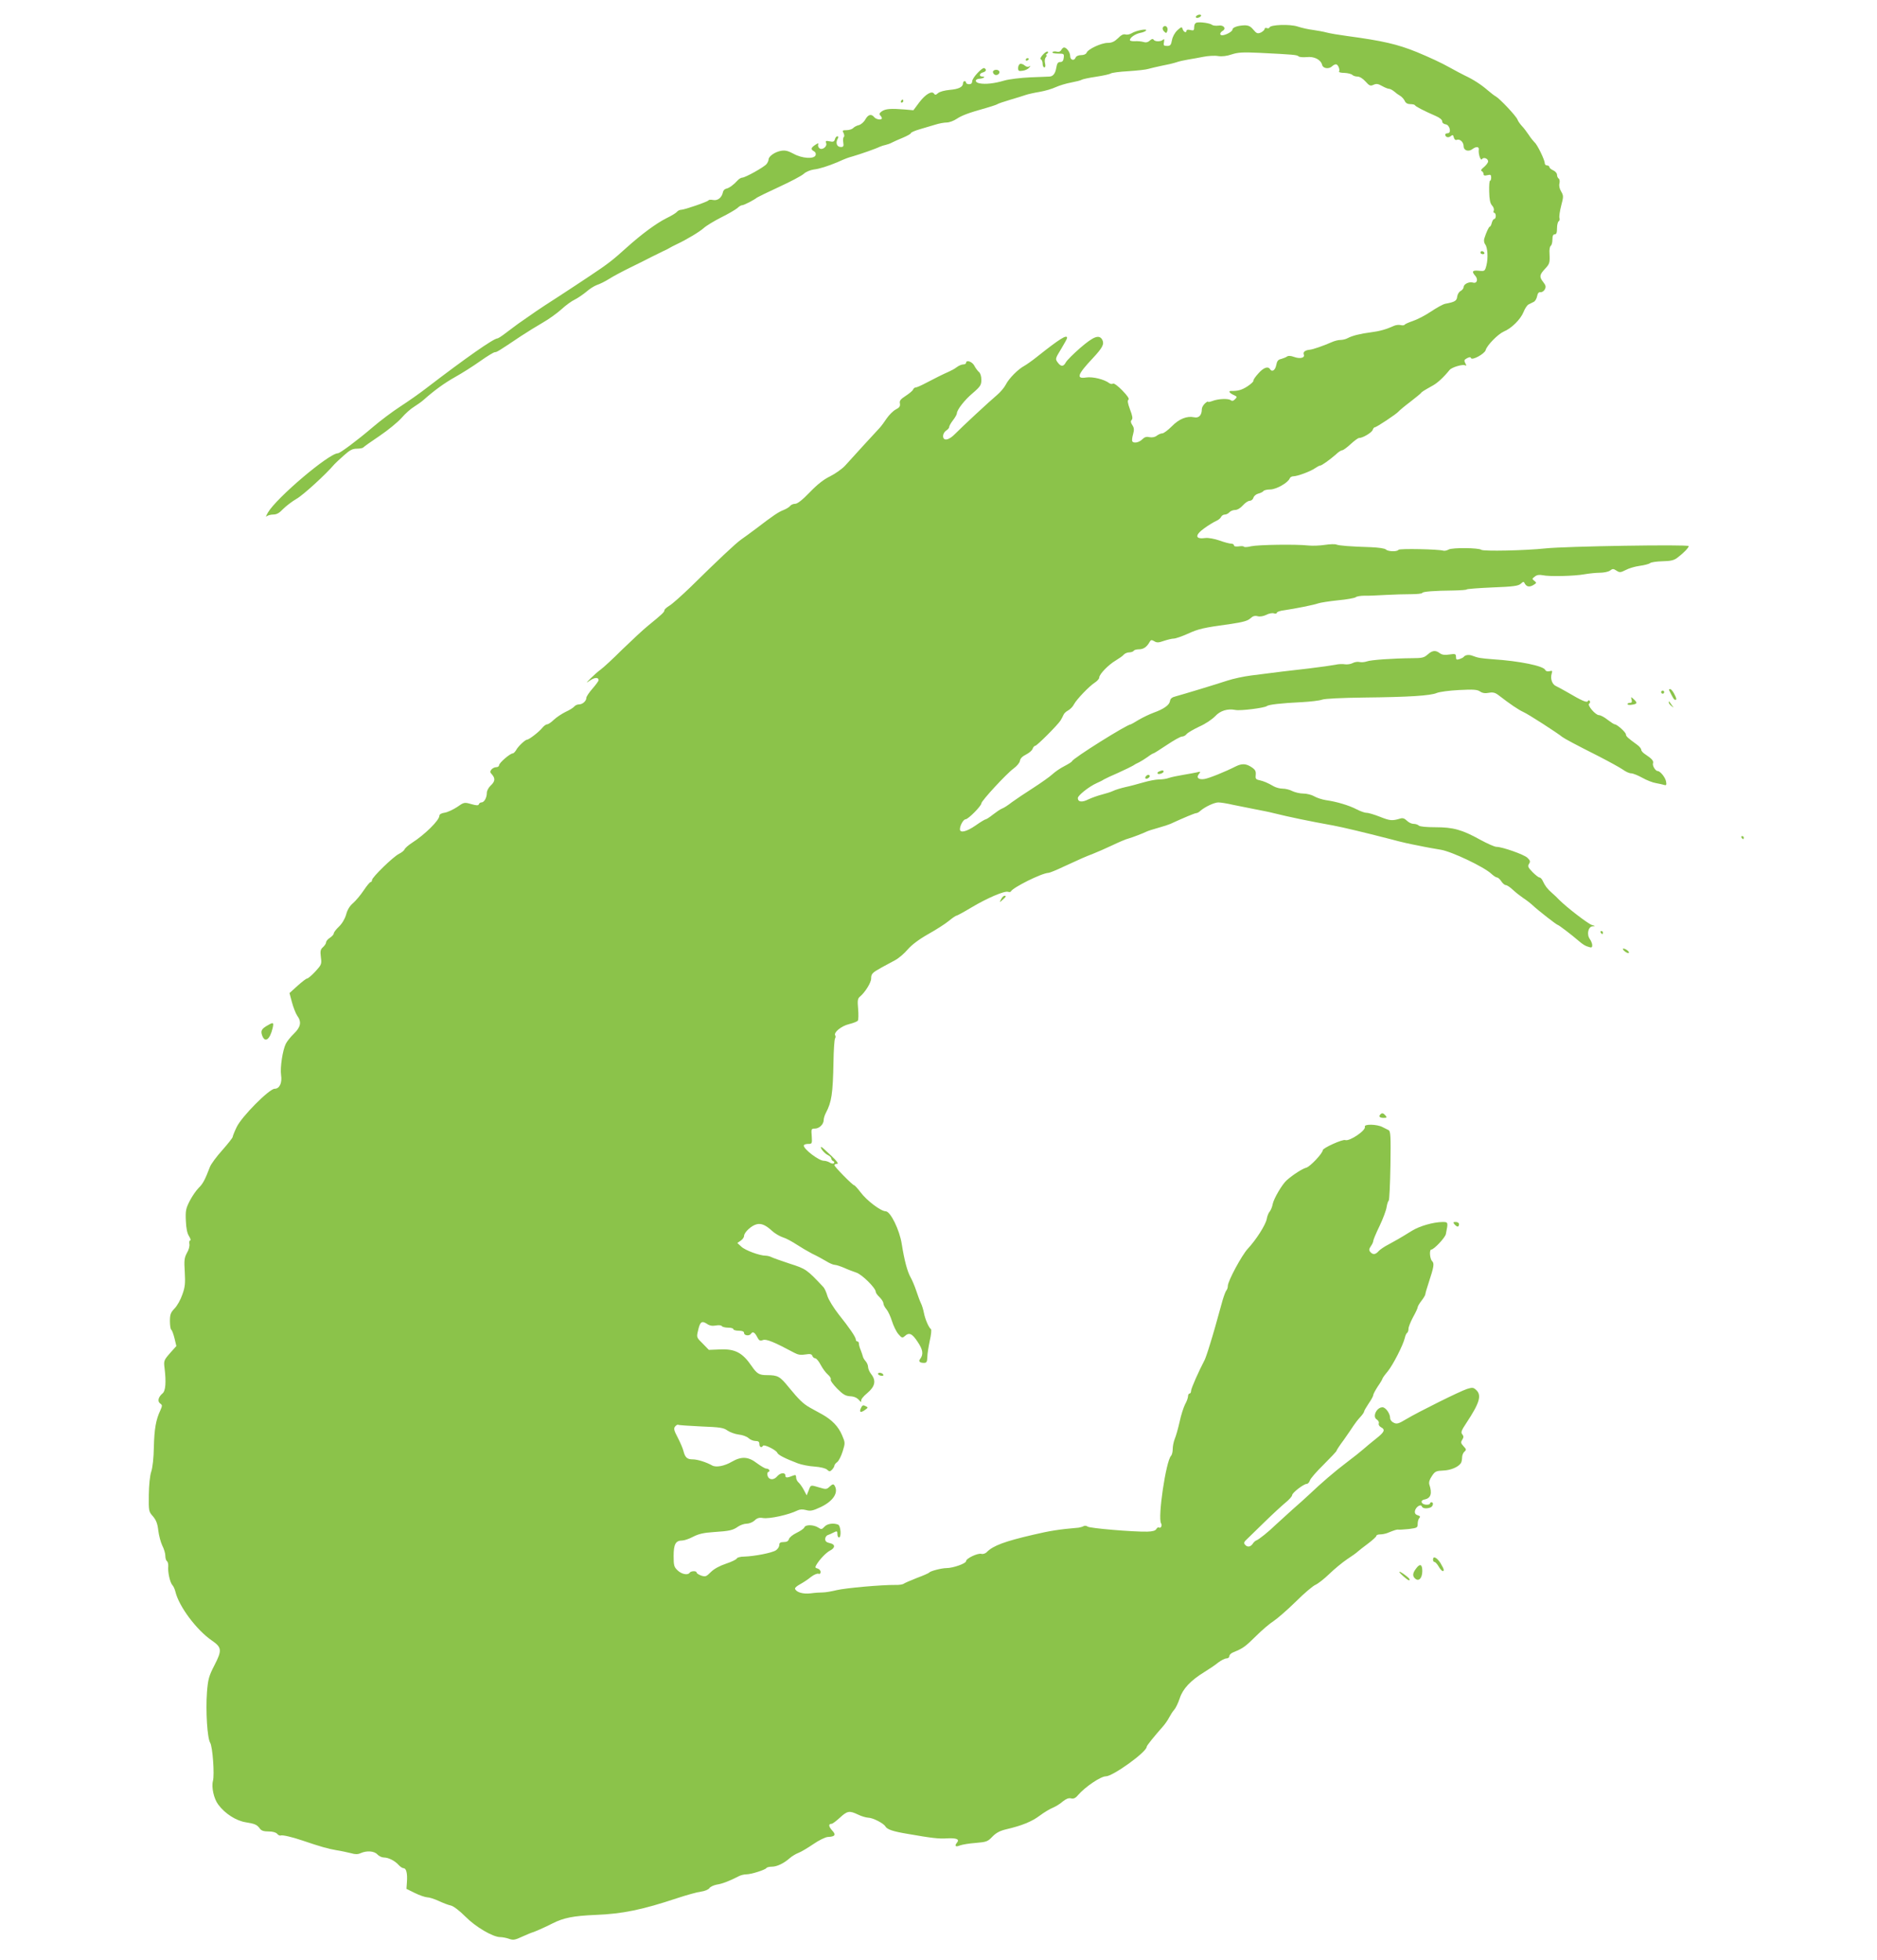 <?xml version="1.0" standalone="no"?>
<!DOCTYPE svg PUBLIC "-//W3C//DTD SVG 20010904//EN"
 "http://www.w3.org/TR/2001/REC-SVG-20010904/DTD/svg10.dtd">
<svg version="1.0" xmlns="http://www.w3.org/2000/svg"
 width="1226pt" height="1280pt" viewBox="0 0 1226 1280"
 preserveAspectRatio="xMidYMid meet">
<g transform="translate(0,1280) scale(0.1,-0.1)"
fill="#8bc34a" stroke="none">
<path d="M7820 12700 c-20 -12 -5 -24 16 -12 9 5 12 12 7 15 -5 3 -15 2 -23
-3z"/>
<path d="M7818 12653 c-12 -3 -18 -14 -18 -30 0 -22 -3 -24 -25 -19 -14 4 -25
2 -25 -4 0 -17 -18 -11 -25 9 -5 18 -8 17 -35 -7 -17 -16 -31 -42 -35 -64 -6
-32 -11 -38 -32 -38 -22 0 -25 4 -20 26 3 18 1 22 -6 15 -14 -14 -54 -14 -62
0 -5 7 -13 5 -25 -6 -13 -12 -26 -14 -42 -9 -13 4 -38 6 -55 5 -18 -1 -33 2
-33 7 0 16 34 40 67 47 18 3 36 11 39 16 9 14 -66 0 -94 -18 -13 -8 -31 -11
-41 -8 -13 4 -29 -4 -49 -25 -23 -22 -40 -30 -67 -30 -41 0 -130 -41 -138 -65
-4 -9 -18 -15 -36 -15 -16 0 -31 -6 -35 -15 -9 -25 -36 -18 -36 9 0 24 -23 56
-40 56 -5 0 -13 -7 -18 -16 -6 -11 -17 -15 -31 -11 -11 3 -24 1 -27 -4 -3 -5
13 -9 36 -9 39 0 41 -1 38 -27 -2 -20 -9 -28 -23 -28 -15 0 -21 -9 -26 -39 -6
-36 -21 -55 -44 -56 -5 0 -62 -3 -125 -5 -64 -3 -139 -12 -170 -21 -64 -19
-123 -26 -163 -18 -32 7 -31 28 2 30 26 2 42 14 18 14 -24 0 -21 21 3 27 21 6
26 18 10 28 -13 8 -80 -63 -80 -86 0 -12 -7 -19 -20 -19 -11 0 -20 5 -20 10 0
6 -4 10 -10 10 -5 0 -10 -6 -10 -14 0 -24 -28 -38 -87 -43 -33 -3 -66 -12 -76
-21 -14 -13 -20 -13 -26 -4 -14 22 -57 -4 -97 -57 l-38 -51 -56 5 c-90 7 -124
5 -149 -11 -17 -12 -20 -19 -12 -27 6 -6 11 -15 11 -19 0 -14 -37 -9 -50 7
-19 23 -39 18 -58 -15 -9 -17 -28 -33 -42 -37 -14 -3 -31 -12 -38 -20 -7 -7
-27 -13 -43 -13 -26 0 -29 -2 -19 -19 5 -11 6 -22 2 -25 -5 -3 -7 -19 -4 -36
4 -25 1 -30 -16 -30 -25 0 -35 25 -22 51 8 13 7 19 -1 19 -6 0 -13 -9 -16 -20
-4 -15 -11 -18 -34 -13 -25 5 -28 3 -23 -11 9 -23 -26 -49 -44 -34 -7 6 -11
17 -8 25 4 10 -1 9 -19 -3 -29 -19 -31 -30 -8 -42 10 -6 14 -16 10 -26 -10
-26 -89 -21 -144 10 -36 19 -54 24 -82 19 -40 -7 -81 -36 -81 -57 0 -7 -6 -20
-13 -29 -14 -19 -139 -89 -159 -89 -7 0 -21 -8 -29 -17 -27 -30 -56 -51 -75
-55 -11 -2 -20 -12 -22 -23 -7 -35 -34 -57 -64 -51 -14 3 -28 2 -30 -2 -4 -9
-158 -62 -179 -62 -9 0 -22 -6 -28 -14 -7 -8 -37 -26 -68 -41 -66 -33 -161
-103 -258 -190 -94 -85 -125 -109 -241 -186 -124 -83 -274 -180 -296 -194 -15
-9 -72 -48 -172 -118 -17 -12 -52 -39 -79 -59 -27 -21 -53 -38 -58 -38 -25 0
-210 -130 -458 -320 -46 -36 -126 -92 -177 -125 -51 -33 -132 -94 -181 -136
-97 -83 -212 -169 -226 -169 -58 0 -400 -290 -457 -387 -12 -21 -16 -32 -9
-25 7 6 27 12 44 12 22 0 40 10 64 36 19 19 58 49 87 66 42 23 190 158 249
227 6 7 33 32 60 56 40 36 57 45 87 45 20 0 39 4 42 9 3 4 51 38 106 75 55 37
119 90 143 117 23 27 60 60 82 73 22 14 49 33 60 43 70 62 135 110 208 151 45
25 119 72 164 104 45 32 88 58 95 58 13 0 26 8 169 104 41 27 106 67 144 89
39 22 93 61 122 87 28 26 68 55 88 64 20 10 53 33 74 50 20 18 51 38 70 45 19
6 55 24 80 40 25 16 87 49 136 73 50 24 113 56 140 70 28 14 61 30 75 37 14 6
32 15 40 20 8 5 31 17 50 26 66 31 149 81 177 106 15 14 66 45 113 69 47 23
94 51 106 61 11 11 25 19 32 19 11 0 76 33 97 50 6 4 71 36 145 70 74 34 146
72 160 85 14 13 43 25 65 28 37 4 95 23 153 47 56 25 69 30 102 39 51 15 152
50 175 62 11 5 30 11 41 13 12 3 30 9 40 15 11 6 43 20 72 32 28 12 52 25 52
30 0 4 26 16 58 25 31 9 77 23 101 30 25 8 58 14 75 14 16 0 46 11 65 24 35
23 78 39 196 72 33 10 65 20 70 24 6 4 44 17 85 29 41 12 86 26 100 31 14 5
54 14 90 20 36 6 83 20 106 31 22 10 67 24 100 30 32 6 64 14 69 18 6 4 48 13
95 20 47 7 90 17 95 21 6 5 58 12 115 15 58 4 116 10 130 15 14 4 52 13 85 20
33 6 76 16 95 22 19 7 55 15 80 19 25 4 70 12 100 18 30 6 73 9 96 5 27 -4 58
0 90 11 40 13 72 15 179 10 223 -11 247 -13 257 -23 5 -5 29 -7 52 -5 50 6 93
-16 102 -51 6 -24 45 -29 66 -8 7 7 18 12 24 12 14 0 28 -35 20 -48 -2 -4 14
-8 36 -8 22 -1 45 -7 51 -13 6 -6 21 -11 34 -11 14 0 35 -13 52 -32 25 -28 32
-31 52 -22 19 9 31 7 57 -8 18 -10 38 -18 45 -18 7 0 22 -8 33 -17 11 -10 29
-23 40 -29 10 -6 23 -20 29 -32 6 -15 19 -22 37 -22 14 0 28 -3 30 -7 3 -8 57
-36 135 -70 26 -11 43 -25 43 -35 0 -10 9 -18 23 -20 27 -4 39 -58 13 -58 -9
0 -16 -4 -16 -9 0 -17 21 -23 36 -10 12 10 16 9 20 -9 4 -13 11 -19 20 -15 20
7 44 -15 44 -42 0 -28 32 -38 57 -19 25 19 45 17 42 -3 -4 -29 13 -77 21 -62
10 15 40 4 40 -15 0 -8 -12 -24 -27 -37 -18 -14 -23 -23 -15 -26 6 -3 12 -11
12 -19 0 -10 7 -13 25 -8 21 5 25 3 25 -15 0 -12 -3 -21 -7 -21 -5 0 -7 -32
-6 -71 1 -51 6 -76 18 -90 10 -10 15 -25 12 -34 -4 -8 -2 -15 3 -15 6 0 10 -9
10 -20 0 -11 -4 -20 -10 -20 -5 0 -12 -11 -16 -25 -3 -14 -9 -25 -13 -25 -6 0
-24 -39 -36 -78 -4 -13 -1 -29 6 -38 16 -20 20 -90 8 -137 -10 -38 -11 -39
-50 -35 -42 4 -48 -5 -23 -33 21 -24 11 -53 -16 -44 -24 7 -60 -10 -60 -30 0
-8 -9 -19 -19 -25 -11 -5 -21 -22 -23 -37 -3 -28 -15 -35 -79 -47 -14 -3 -56
-26 -93 -51 -37 -25 -90 -52 -117 -61 -27 -9 -51 -20 -54 -24 -3 -5 -14 -6
-26 -3 -11 3 -30 1 -42 -4 -53 -24 -96 -36 -152 -43 -70 -9 -122 -22 -152 -38
-12 -7 -34 -12 -48 -12 -15 0 -41 -7 -58 -15 -50 -22 -120 -47 -143 -49 -30
-3 -44 -15 -38 -31 9 -22 -24 -30 -63 -16 -22 8 -38 9 -46 3 -7 -5 -24 -12
-38 -16 -21 -4 -28 -14 -33 -41 -7 -34 -28 -47 -41 -25 -13 20 -43 9 -76 -29
-19 -21 -34 -42 -32 -47 2 -5 -16 -22 -39 -37 -37 -24 -63 -31 -105 -30 -22 1
-14 -13 14 -26 24 -11 25 -13 10 -28 -11 -12 -20 -13 -29 -6 -16 12 -82 9
-120 -6 -16 -6 -28 -8 -28 -4 0 3 -9 -2 -20 -12 -11 -10 -20 -27 -20 -37 0
-39 -19 -60 -50 -53 -47 10 -98 -10 -146 -59 -25 -25 -53 -46 -62 -46 -9 0
-26 -7 -37 -16 -12 -9 -30 -12 -47 -9 -19 5 -32 1 -47 -14 -21 -21 -56 -28
-65 -13 -3 5 -1 26 5 46 8 30 7 42 -5 60 -11 17 -12 26 -4 34 8 8 5 27 -11 68
-15 41 -18 59 -10 64 7 5 -7 26 -40 60 -27 28 -55 49 -61 45 -6 -4 -16 -3 -23
2 -34 26 -108 44 -152 38 -68 -11 -58 19 45 128 62 67 74 90 60 118 -20 36
-56 23 -143 -52 -45 -39 -88 -82 -95 -95 -16 -30 -32 -30 -54 0 -16 22 -15 25
23 87 21 35 39 67 39 72 0 25 -48 -5 -199 -125 -30 -24 -66 -49 -80 -57 -40
-21 -101 -82 -121 -122 -10 -20 -36 -50 -57 -68 -50 -42 -227 -206 -273 -253
-42 -44 -80 -51 -80 -15 0 12 9 28 20 35 11 7 20 17 20 24 0 6 11 26 25 44 14
18 25 38 25 44 0 23 50 88 104 133 50 43 56 53 56 87 0 22 -6 43 -16 51 -8 7
-22 25 -30 41 -14 27 -54 40 -54 18 0 -5 -8 -10 -19 -10 -10 0 -29 -8 -42 -18
-13 -10 -35 -22 -49 -28 -43 -19 -93 -44 -150 -74 -30 -16 -61 -30 -68 -30 -7
0 -15 -6 -18 -14 -3 -8 -25 -26 -48 -41 -34 -22 -42 -32 -38 -50 3 -18 -3 -27
-27 -39 -17 -9 -43 -35 -59 -58 -15 -23 -36 -51 -47 -63 -22 -23 -173 -188
-226 -247 -19 -20 -62 -51 -96 -68 -42 -20 -85 -54 -134 -105 -47 -49 -80 -75
-95 -75 -12 0 -27 -6 -33 -14 -6 -8 -26 -20 -44 -27 -33 -13 -66 -35 -177
-120 -36 -27 -81 -60 -100 -73 -35 -25 -142 -125 -332 -312 -57 -55 -118 -109
-135 -119 -18 -11 -33 -24 -33 -30 0 -12 -16 -27 -107 -101 -32 -26 -107 -96
-168 -155 -60 -60 -124 -119 -141 -131 -18 -13 -47 -39 -65 -57 -34 -34 -34
-34 -4 -14 30 20 55 21 55 1 0 -5 -18 -30 -40 -55 -22 -25 -40 -52 -40 -60 0
-21 -25 -43 -48 -43 -11 0 -25 -6 -31 -14 -7 -8 -32 -24 -57 -35 -24 -12 -59
-35 -76 -51 -17 -17 -37 -30 -44 -30 -7 0 -21 -10 -31 -22 -20 -26 -87 -78
-100 -78 -13 -1 -60 -45 -72 -69 -7 -11 -16 -21 -22 -21 -17 0 -89 -62 -89
-77 0 -7 -8 -13 -19 -13 -10 0 -24 -7 -31 -15 -10 -13 -10 -19 4 -33 22 -26
20 -45 -9 -72 -14 -13 -25 -34 -25 -47 0 -32 -17 -63 -35 -63 -7 0 -15 -5 -17
-12 -3 -9 -15 -9 -50 1 -45 13 -48 12 -92 -19 -26 -17 -62 -34 -81 -37 -22 -3
-35 -11 -35 -20 0 -30 -97 -125 -179 -177 -23 -15 -45 -34 -48 -42 -3 -8 -20
-22 -37 -30 -38 -19 -176 -153 -176 -171 0 -7 -4 -13 -9 -13 -5 0 -25 -24 -45
-54 -20 -30 -51 -67 -69 -83 -22 -18 -38 -44 -46 -75 -8 -28 -26 -59 -47 -79
-19 -18 -34 -38 -34 -45 0 -6 -11 -19 -25 -28 -14 -9 -25 -22 -25 -30 0 -7 -9
-21 -20 -31 -17 -15 -19 -26 -14 -66 6 -45 4 -49 -36 -93 -23 -25 -48 -46 -54
-46 -6 0 -34 -22 -63 -48 l-52 -47 16 -60 c9 -33 24 -72 34 -87 30 -41 24 -74
-20 -117 -22 -21 -46 -51 -54 -67 -21 -42 -38 -156 -31 -204 8 -52 -10 -90
-42 -90 -35 0 -215 -181 -248 -250 -14 -29 -26 -59 -26 -64 0 -6 -31 -45 -68
-87 -37 -41 -74 -91 -81 -110 -32 -84 -46 -110 -73 -136 -16 -16 -42 -53 -58
-84 -26 -51 -29 -65 -26 -131 2 -50 9 -83 21 -101 9 -15 13 -27 8 -27 -6 0 -8
-10 -6 -23 3 -13 -4 -40 -16 -59 -17 -32 -19 -48 -14 -125 4 -74 2 -98 -16
-147 -11 -33 -34 -74 -51 -91 -25 -26 -30 -39 -30 -82 0 -29 4 -54 9 -57 5 -3
14 -28 21 -56 l12 -50 -42 -47 c-40 -46 -41 -50 -35 -98 11 -91 7 -149 -14
-165 -27 -23 -34 -51 -15 -65 15 -11 15 -14 1 -46 -29 -61 -39 -122 -42 -239
-1 -69 -8 -133 -17 -160 -9 -27 -15 -87 -16 -152 -1 -105 -1 -109 27 -140 21
-25 30 -48 35 -93 4 -33 16 -77 26 -98 11 -21 20 -51 20 -67 0 -16 5 -32 11
-35 5 -4 9 -19 8 -33 -4 -37 11 -104 26 -122 8 -8 17 -28 21 -45 23 -96 138
-250 239 -319 64 -44 66 -63 16 -160 -37 -72 -42 -91 -49 -176 -9 -125 2 -301
21 -331 16 -27 29 -208 18 -249 -11 -41 6 -117 35 -155 44 -59 116 -105 179
-115 62 -10 74 -16 93 -42 9 -13 26 -18 56 -18 27 0 48 -6 56 -15 7 -9 18 -14
25 -11 11 4 76 -11 140 -33 118 -40 167 -54 220 -63 33 -5 77 -15 98 -20 27
-8 44 -8 62 0 40 18 89 15 110 -8 10 -11 29 -20 42 -20 30 0 72 -21 97 -49 11
-12 25 -21 32 -21 18 0 26 -34 22 -90 l-3 -45 55 -27 c30 -15 66 -27 80 -28
14 0 48 -11 76 -24 28 -13 64 -27 80 -30 17 -4 56 -34 94 -72 67 -68 180 -134
228 -134 14 0 40 -5 57 -11 27 -10 39 -8 88 15 32 14 60 26 62 26 7 0 91 37
135 60 71 36 136 49 280 55 176 7 304 33 535 110 61 20 129 39 153 42 24 3 48
13 55 22 6 10 29 20 49 24 36 5 86 25 140 53 14 8 38 14 53 14 31 0 123 29
131 41 3 5 19 9 36 9 33 0 79 22 118 57 14 12 39 27 55 33 17 6 60 32 97 57
36 25 79 46 95 47 48 2 56 14 28 43 -23 26 -25 43 -3 43 6 0 30 18 54 40 49
45 62 47 119 20 22 -11 51 -19 65 -20 30 0 101 -36 113 -57 12 -20 49 -33 147
-49 154 -27 204 -33 256 -29 63 3 84 -6 64 -29 -17 -22 -8 -29 21 -17 13 5 59
13 101 16 72 6 80 9 111 42 26 26 50 38 93 48 98 23 163 49 215 88 28 21 66
44 86 52 19 8 49 26 65 41 22 17 38 24 54 20 16 -4 29 1 46 22 47 54 148 122
181 122 46 0 267 159 267 193 0 8 49 68 109 136 12 14 30 40 38 56 9 17 23 39
33 50 10 11 26 45 36 75 20 62 71 116 162 172 29 18 70 45 89 61 20 15 44 27
54 27 11 0 19 7 19 15 0 9 12 20 28 26 61 25 75 35 145 104 40 40 92 84 116
99 24 16 89 72 144 126 55 55 113 104 130 111 16 7 57 39 89 70 33 32 85 75
116 96 31 20 63 43 71 51 8 7 38 31 68 53 29 22 53 44 53 49 0 6 11 10 25 10
13 0 34 4 47 9 49 20 63 24 73 22 5 -1 35 1 67 4 55 7 58 9 58 34 0 15 5 32
11 38 8 8 5 13 -11 18 -14 4 -20 13 -18 27 4 26 38 49 45 31 5 -14 31 -17 57
-7 17 7 22 34 6 34 -5 0 -10 -4 -10 -9 0 -5 -12 -8 -27 -7 -32 4 -38 29 -8 34
41 8 51 39 31 98 -4 14 1 32 17 55 20 31 28 34 75 36 48 2 96 22 114 48 4 5 8
22 8 36 0 15 7 32 15 39 14 12 13 16 -5 35 -18 20 -20 26 -9 43 10 16 10 23 0
36 -10 12 -6 24 26 72 88 133 103 183 64 218 -17 16 -25 16 -58 6 -49 -16
-320 -151 -397 -197 -50 -30 -62 -34 -82 -24 -14 6 -24 19 -24 31 0 29 -29 70
-50 70 -38 0 -67 -61 -38 -79 11 -7 17 -19 14 -26 -3 -8 3 -19 14 -25 30 -16
24 -31 -32 -75 -28 -22 -65 -53 -82 -68 -17 -15 -67 -55 -111 -88 -77 -58
-165 -134 -244 -209 -20 -19 -69 -63 -108 -97 -39 -35 -88 -80 -110 -100 -47
-46 -110 -96 -126 -102 -7 -2 -18 -12 -25 -23 -15 -21 -35 -23 -50 -5 -9 10
-6 19 11 34 12 12 64 62 115 112 51 50 113 107 137 127 25 20 45 43 45 50 0
16 76 74 96 74 7 0 16 10 20 22 3 12 44 59 90 104 46 46 84 86 84 90 0 4 21
36 48 72 26 37 54 78 63 92 9 14 28 39 43 55 14 15 26 32 26 37 0 5 14 29 30
53 17 24 30 49 30 55 0 7 14 32 30 57 17 24 30 47 30 50 0 3 15 25 34 47 35
43 100 170 112 219 3 15 10 30 15 33 5 3 9 15 9 27 0 12 14 46 30 76 17 30 30
59 30 64 0 6 11 25 25 43 14 18 25 37 25 42 0 5 9 38 21 73 35 107 39 128 23
144 -15 15 -19 75 -5 75 17 0 90 77 95 101 16 79 16 79 -23 79 -59 -1 -148
-26 -198 -57 -84 -52 -108 -65 -154 -90 -26 -13 -55 -33 -64 -43 -21 -24 -38
-25 -55 -5 -9 11 -8 19 4 37 9 12 16 28 16 35 0 6 18 50 41 97 22 46 43 102
46 123 3 21 10 40 14 43 4 3 9 106 11 229 3 191 1 225 -12 231 -8 4 -26 13
-40 20 -36 19 -122 21 -115 2 9 -23 -100 -97 -128 -87 -17 7 -147 -52 -147
-66 0 -20 -82 -107 -107 -114 -25 -6 -86 -45 -128 -82 -30 -26 -85 -120 -92
-156 -3 -18 -12 -39 -19 -48 -8 -8 -17 -31 -20 -50 -8 -39 -69 -135 -124 -194
-39 -42 -130 -211 -130 -242 0 -11 -4 -23 -9 -29 -5 -5 -16 -34 -25 -64 -47
-170 -59 -213 -83 -290 -14 -47 -30 -92 -34 -100 -39 -74 -89 -187 -89 -202 0
-10 -4 -18 -10 -18 -5 0 -10 -8 -10 -18 0 -9 -8 -33 -19 -52 -10 -20 -27 -71
-36 -115 -10 -44 -24 -94 -32 -112 -7 -18 -13 -47 -13 -66 0 -18 -5 -38 -11
-44 -33 -33 -88 -404 -65 -441 9 -14 -2 -35 -14 -27 -5 3 -13 -2 -17 -10 -6
-11 -25 -16 -59 -17 -92 -2 -377 22 -390 33 -7 6 -19 7 -26 3 -6 -4 -21 -8
-32 -10 -129 -11 -190 -21 -296 -46 -186 -43 -262 -71 -304 -113 -9 -10 -25
-15 -36 -12 -24 6 -100 -30 -100 -48 0 -15 -85 -45 -127 -45 -32 0 -106 -19
-113 -29 -3 -4 -39 -20 -80 -35 -41 -16 -80 -33 -87 -38 -6 -5 -31 -9 -55 -8
-88 1 -325 -20 -383 -34 -33 -8 -73 -15 -90 -15 -16 0 -52 -2 -80 -6 -50 -6
-94 7 -102 30 -2 6 13 19 34 30 20 11 52 32 70 47 19 15 41 24 49 21 9 -3 14
1 14 12 0 9 -9 19 -19 22 -17 4 -18 8 -8 25 20 34 63 79 88 92 36 18 36 42 -1
49 -22 5 -30 12 -30 27 0 11 8 23 18 26 9 3 25 10 34 15 25 13 28 12 28 -11 0
-11 5 -20 10 -20 17 0 12 77 -6 84 -31 12 -71 6 -89 -14 -17 -18 -20 -19 -41
-5 -30 19 -83 20 -90 1 -3 -8 -26 -24 -51 -36 -25 -12 -47 -30 -50 -41 -4 -13
-14 -19 -34 -19 -22 0 -29 -5 -29 -20 0 -11 -10 -26 -22 -34 -26 -17 -141 -39
-207 -41 -25 0 -46 -6 -48 -12 -3 -7 -34 -22 -70 -34 -42 -14 -79 -34 -100
-55 -30 -30 -35 -32 -63 -23 -16 6 -30 15 -30 20 0 12 -37 11 -45 -1 -11 -18
-52 -11 -79 15 -23 22 -26 31 -26 94 0 77 13 101 56 101 13 0 46 11 72 25 35
18 69 26 132 30 107 7 127 12 161 36 15 10 40 19 56 19 16 0 39 9 52 21 16 16
31 20 54 16 43 -7 169 21 225 49 16 8 34 9 57 3 28 -8 44 -5 97 20 81 39 117
95 89 140 -7 11 -13 10 -31 -6 -20 -19 -24 -20 -67 -7 -60 18 -57 19 -71 -19
l-13 -32 -19 36 c-10 19 -26 41 -34 48 -9 8 -16 22 -16 33 0 15 -4 18 -17 13
-42 -17 -53 -17 -53 -1 0 22 -32 20 -53 -4 -22 -27 -54 -26 -63 2 -4 13 -2 24
5 26 15 5 4 22 -15 22 -7 0 -34 16 -60 35 -56 43 -100 46 -163 10 -49 -29
-104 -39 -129 -25 -39 22 -97 40 -127 40 -37 0 -50 12 -61 55 -4 17 -21 56
-37 87 -25 47 -28 60 -17 73 7 8 15 13 19 11 4 -3 71 -7 150 -11 124 -5 147
-8 173 -27 16 -11 49 -23 73 -26 24 -2 53 -13 64 -23 11 -11 32 -19 46 -19 18
0 25 -5 25 -20 0 -20 14 -27 24 -11 7 11 86 -28 93 -46 5 -14 50 -37 134 -69
24 -9 73 -19 109 -21 39 -3 72 -11 82 -20 15 -14 19 -14 33 0 8 9 15 20 15 26
0 5 8 16 18 23 10 7 26 38 36 70 17 55 17 57 -4 106 -24 57 -66 100 -130 136
-25 13 -61 34 -80 44 -44 25 -71 51 -139 134 -57 70 -70 78 -142 78 -50 0 -65
9 -100 60 -59 86 -107 112 -204 108 l-75 -3 -40 41 c-40 39 -41 41 -31 83 13
59 24 68 57 47 18 -13 36 -16 59 -12 19 4 36 2 40 -4 3 -5 22 -10 41 -10 19 0
34 -4 34 -10 0 -5 16 -10 35 -10 24 0 35 -5 35 -15 0 -17 35 -21 45 -5 11 17
24 11 40 -20 13 -25 19 -28 38 -21 22 9 76 -14 205 -83 24 -13 43 -16 72 -11
32 5 41 3 46 -9 3 -9 12 -16 19 -16 7 0 23 -19 35 -42 12 -23 33 -52 47 -64
14 -12 23 -27 19 -32 -4 -6 15 -32 41 -59 39 -39 55 -49 86 -51 26 -1 45 -10
58 -25 10 -12 17 -15 14 -7 -3 10 11 29 40 53 51 43 59 81 25 124 -11 14 -20
35 -20 46 0 11 -7 28 -16 38 -8 9 -17 23 -18 31 -2 7 -8 26 -14 41 -7 16 -12
35 -12 43 0 8 -4 14 -10 14 -5 0 -10 5 -10 12 0 16 -41 76 -113 166 -32 41
-64 93 -72 117 -7 25 -19 51 -26 59 -109 116 -114 120 -221 154 -57 19 -111
38 -120 43 -10 5 -27 9 -37 9 -39 0 -134 35 -159 59 l-26 24 22 15 c12 8 22
22 22 31 0 23 48 68 82 76 30 8 60 -5 103 -45 17 -15 47 -33 68 -40 21 -6 61
-28 90 -47 29 -19 75 -46 102 -60 28 -13 68 -35 90 -48 22 -14 48 -25 58 -25
9 0 36 -9 60 -19 23 -11 59 -24 79 -31 37 -11 128 -101 128 -126 0 -7 11 -22
25 -35 13 -13 25 -31 25 -40 0 -9 9 -26 20 -39 11 -13 27 -48 36 -77 9 -29 27
-67 41 -84 23 -27 27 -28 43 -14 28 26 48 17 84 -38 35 -52 39 -82 15 -113
-11 -14 -1 -24 26 -24 17 0 21 6 22 38 0 20 8 68 16 107 9 38 12 72 8 75 -14
9 -38 64 -46 105 -4 22 -13 51 -20 65 -7 14 -20 50 -30 80 -10 30 -27 71 -38
90 -21 38 -40 109 -57 216 -14 92 -74 214 -105 214 -31 0 -124 70 -164 124
-19 25 -38 46 -42 46 -10 0 -129 121 -129 131 0 5 8 9 18 9 11 0 -1 18 -41 55
-31 30 -59 55 -62 55 -14 0 19 -42 41 -52 13 -6 24 -17 24 -24 0 -7 6 -14 13
-17 6 -2 8 -8 4 -13 -4 -4 -17 -3 -27 4 -11 7 -29 12 -40 12 -31 0 -130 75
-130 99 0 6 12 11 28 11 26 0 27 1 24 50 -4 47 -3 50 20 50 29 0 58 28 58 56
0 10 6 31 14 46 38 72 46 125 50 334 1 77 6 145 10 152 4 7 5 16 1 21 -11 19
40 61 90 73 28 7 54 17 58 23 4 5 5 40 2 76 -5 55 -3 68 11 80 34 28 74 92 74
119 0 31 7 38 70 73 25 13 64 35 87 47 24 13 60 44 82 70 25 29 72 65 132 99
52 29 113 68 136 87 23 19 45 34 49 34 5 0 49 24 99 54 100 60 218 111 240
102 7 -2 15 -2 17 2 12 26 203 121 246 122 7 0 52 18 100 41 119 55 140 64
192 84 25 10 81 34 125 55 44 21 91 41 105 44 28 8 96 34 120 46 8 4 42 15 75
24 33 9 69 21 80 26 89 41 159 70 168 70 6 0 18 6 26 14 31 27 92 56 119 56
15 0 59 -7 97 -16 39 -8 104 -21 145 -29 41 -8 93 -18 115 -24 109 -27 230
-52 395 -82 63 -12 190 -42 373 -89 82 -22 115 -29 187 -43 41 -9 105 -20 141
-26 72 -12 282 -112 330 -157 14 -13 30 -24 37 -24 6 0 19 -11 28 -25 9 -14
22 -25 30 -25 7 0 28 -14 46 -31 18 -17 49 -41 68 -54 19 -12 46 -33 60 -46
36 -34 158 -129 165 -129 6 0 91 -65 135 -103 29 -25 45 -35 68 -41 17 -6 22
-3 22 11 0 10 -7 29 -16 41 -22 31 -10 82 19 83 19 1 18 2 -6 9 -25 8 -162
113 -213 164 -11 12 -31 31 -45 43 -33 29 -47 48 -61 78 -6 14 -16 25 -23 25
-6 0 -26 16 -45 35 -29 30 -33 38 -23 54 10 15 8 22 -11 40 -22 21 -164 71
-202 71 -12 0 -59 21 -105 46 -119 66 -177 82 -293 82 -59 0 -102 4 -109 11
-6 6 -21 11 -34 11 -13 0 -32 9 -44 21 -14 14 -27 19 -42 14 -53 -16 -68 -15
-133 11 -38 15 -78 27 -88 26 -11 0 -40 10 -65 23 -50 26 -130 50 -201 60 -25
4 -59 15 -76 25 -17 10 -49 18 -72 18 -22 0 -54 8 -71 16 -16 9 -45 16 -63 16
-18 0 -44 7 -58 15 -42 24 -64 33 -93 40 -25 5 -28 10 -25 36 2 23 -3 33 -27
49 -36 24 -63 25 -102 6 -71 -36 -175 -78 -206 -83 -39 -6 -56 9 -35 34 11 14
10 16 -12 10 -14 -3 -55 -11 -92 -17 -37 -6 -79 -15 -93 -20 -15 -6 -44 -10
-65 -10 -21 0 -66 -9 -101 -19 -35 -10 -89 -25 -119 -31 -30 -7 -66 -18 -80
-25 -14 -7 -47 -17 -74 -24 -27 -7 -66 -21 -87 -31 -41 -21 -69 -18 -69 9 1
17 72 74 123 97 18 8 39 18 47 24 8 5 51 25 95 44 44 20 87 41 95 46 8 6 26
16 40 22 14 7 39 23 56 35 17 13 34 23 37 23 4 0 43 25 88 55 45 30 89 55 99
55 10 0 24 7 31 17 8 9 46 31 84 49 39 17 84 48 102 67 33 36 81 51 132 41 32
-7 190 13 205 25 13 10 90 19 231 26 55 3 114 10 130 16 18 7 127 12 275 14
291 3 434 12 475 30 17 7 82 16 145 19 95 5 120 3 138 -10 15 -10 33 -13 57
-8 26 5 41 1 62 -15 79 -61 130 -95 162 -110 31 -13 223 -137 256 -164 13 -10
87 -50 240 -127 66 -34 135 -72 154 -85 19 -14 43 -25 55 -25 12 0 44 -13 73
-29 28 -16 69 -32 90 -35 21 -4 45 -9 54 -12 13 -4 15 1 11 23 -5 27 -38 68
-55 68 -14 0 -36 36 -30 51 5 15 -8 30 -49 57 -16 10 -28 23 -28 31 0 7 -12
22 -26 32 -62 45 -74 56 -74 68 0 14 -58 66 -73 66 -5 0 -26 14 -47 30 -21 17
-46 30 -56 30 -23 0 -79 66 -64 75 6 4 7 11 4 17 -4 7 -9 7 -13 -1 -7 -11 -39
3 -136 60 -27 16 -60 33 -72 39 -25 11 -38 48 -28 81 6 19 4 21 -14 16 -14 -3
-24 0 -28 8 -9 26 -169 59 -343 70 -77 6 -97 9 -130 22 -24 10 -50 7 -60 -7
-3 -4 -15 -10 -27 -14 -19 -6 -23 -4 -23 14 0 20 -4 22 -43 16 -30 -5 -48 -2
-62 8 -28 22 -50 19 -80 -8 -22 -20 -36 -24 -98 -24 -127 -1 -273 -11 -299
-21 -14 -5 -36 -7 -48 -4 -12 3 -32 0 -45 -7 -13 -7 -35 -10 -50 -8 -15 3 -43
2 -63 -3 -20 -4 -98 -15 -172 -24 -132 -15 -202 -23 -378 -46 -48 -6 -118 -21
-157 -34 -82 -27 -284 -88 -335 -102 -25 -6 -36 -15 -38 -31 -4 -26 -40 -52
-107 -76 -27 -10 -71 -31 -98 -47 -26 -16 -49 -29 -51 -29 -24 0 -377 -221
-384 -241 -2 -5 -25 -19 -50 -32 -26 -13 -61 -37 -78 -53 -17 -16 -74 -56
-125 -89 -52 -33 -114 -75 -139 -93 -24 -19 -53 -38 -65 -42 -11 -4 -37 -22
-59 -39 -21 -17 -43 -31 -47 -31 -5 0 -35 -18 -66 -40 -59 -41 -103 -52 -103
-25 0 25 23 65 37 65 17 0 103 87 103 104 0 16 164 194 211 228 21 15 39 37
41 50 2 15 16 29 40 41 20 10 40 27 43 38 4 10 11 19 17 19 11 0 145 134 165
165 7 11 15 27 19 36 3 9 17 23 31 30 13 7 31 25 38 40 17 32 100 119 138 143
15 10 27 24 27 32 0 21 59 82 106 110 23 14 48 31 54 39 7 8 23 15 36 15 12 0
26 5 29 10 3 6 19 10 35 10 28 0 51 15 69 48 8 14 13 15 30 5 17 -11 29 -10
63 2 24 8 53 15 65 15 11 0 52 14 90 31 72 33 104 40 278 64 83 12 115 21 132
37 16 15 29 19 48 14 15 -4 37 0 56 9 16 9 39 13 49 10 11 -4 20 -2 20 4 0 5
21 13 48 16 75 11 195 35 222 45 14 5 72 14 129 20 57 5 110 15 116 20 7 6 32
10 56 10 24 -1 87 2 139 5 52 3 128 5 168 5 39 0 72 4 72 8 0 9 82 15 202 16
49 1 88 4 88 7 0 3 75 9 167 13 137 5 171 10 186 24 18 16 19 16 28 -1 12 -20
32 -22 58 -5 18 11 18 13 3 25 -16 12 -16 14 3 28 13 11 29 13 50 9 43 -10
210 -6 274 6 29 5 75 10 100 10 26 0 56 6 67 14 17 13 22 13 42 0 21 -14 27
-13 61 4 20 11 61 23 91 27 30 4 61 12 68 18 7 6 44 11 81 12 53 1 75 6 97 23
40 30 74 65 74 76 0 12 -804 -1 -935 -15 -131 -14 -407 -20 -420 -9 -16 13
-187 15 -212 2 -12 -7 -28 -10 -35 -8 -29 10 -288 15 -293 6 -9 -14 -69 -12
-83 2 -7 7 -49 13 -99 15 -133 4 -206 10 -224 17 -9 4 -42 3 -75 -2 -32 -5
-81 -7 -109 -4 -81 9 -326 5 -373 -5 -23 -6 -44 -7 -47 -3 -2 4 -18 5 -35 2
-18 -2 -30 0 -30 7 0 6 -8 11 -18 11 -11 0 -45 9 -78 21 -32 11 -72 18 -89 16
-70 -10 -73 18 -7 65 26 19 60 39 75 46 15 6 30 19 33 27 4 8 14 15 24 15 10
0 23 7 30 15 7 8 24 15 37 15 15 0 35 12 51 30 15 17 35 30 45 30 10 0 21 9
24 20 3 11 17 23 32 27 14 3 29 11 33 16 3 6 24 11 46 11 40 1 115 44 126 72
3 8 14 14 24 14 26 0 113 32 142 53 13 9 28 17 33 17 10 0 63 38 102 72 16 16
35 28 42 28 7 0 31 18 55 40 24 22 48 40 55 40 24 0 83 35 89 53 3 9 9 17 14
17 11 0 142 87 155 103 6 7 39 35 75 62 36 28 68 54 71 58 6 9 18 16 80 51 30
17 69 53 107 100 14 18 88 40 103 30 8 -4 8 0 0 14 -9 18 -8 23 11 33 16 8 23
9 26 1 6 -18 90 28 96 52 8 31 80 104 118 121 51 21 110 80 129 127 9 23 24
46 33 50 9 4 24 12 34 17 9 4 19 21 22 37 4 20 11 28 22 26 9 -1 22 7 28 18 9
17 7 26 -9 47 -28 35 -26 48 9 86 32 34 34 40 31 103 -2 23 2 45 8 49 6 3 11
22 11 41 0 24 5 34 15 34 11 0 15 11 15 39 0 22 5 43 11 46 6 4 8 14 5 22 -3
8 2 44 11 79 16 61 16 66 0 94 -11 18 -15 38 -11 53 3 14 1 28 -5 31 -6 4 -11
15 -11 25 0 10 -11 23 -25 29 -14 6 -25 16 -25 22 0 5 -7 10 -15 10 -8 0 -15
6 -15 14 0 22 -49 123 -67 137 -8 8 -26 30 -38 49 -13 19 -32 45 -44 57 -12
13 -25 31 -29 42 -8 23 -116 137 -141 151 -10 5 -34 24 -54 41 -40 35 -93 70
-147 95 -19 9 -64 33 -100 53 -55 31 -131 66 -215 101 -128 52 -225 74 -455
105 -52 7 -113 17 -135 23 -22 6 -62 13 -90 17 -27 3 -72 13 -99 22 -52 17
-178 12 -184 -6 -2 -6 -10 -7 -18 -4 -8 3 -14 0 -14 -6 0 -6 -11 -16 -24 -23
-22 -9 -28 -7 -50 19 -18 22 -32 28 -58 28 -45 -2 -78 -14 -78 -28 0 -13 -45
-37 -67 -37 -18 0 -16 17 2 28 27 15 8 41 -26 35 -17 -2 -36 0 -42 5 -14 11
-75 20 -99 15z"/>
<path d="M7595 12620 c-3 -6 0 -17 8 -25 13 -13 16 -13 21 1 10 27 -15 47 -29
24z"/>
<path d="M6811 12442 c-14 -15 -19 -28 -12 -30 6 -2 11 -15 11 -28 0 -13 5
-24 11 -24 7 0 9 10 5 26 -4 15 -2 32 5 40 6 8 8 14 3 14 -5 0 -3 4 5 9 7 5 9
11 4 14 -4 3 -19 -6 -32 -21z"/>
<path d="M6700 12409 c0 -5 5 -7 10 -4 6 3 10 8 10 11 0 2 -4 4 -10 4 -5 0
-10 -5 -10 -11z"/>
<path d="M6663 12383 c-7 -3 -13 -15 -13 -27 0 -19 4 -22 30 -18 16 2 35 11
42 20 11 13 11 14 0 8 -8 -5 -20 -2 -30 7 -9 8 -23 12 -29 10z"/>
<path d="M6498 12343 c-10 -3 -15 -10 -11 -19 6 -17 29 -19 39 -3 8 14 -7 27
-28 22z"/>
<path d="M5885 12140 c-3 -5 -1 -10 4 -10 6 0 11 5 11 10 0 6 -2 10 -4 10 -3
0 -8 -4 -11 -10z"/>
<path d="M9670 11150 c0 -5 7 -10 16 -10 8 0 12 5 9 10 -3 6 -10 10 -16 10 -5
0 -9 -4 -9 -10z"/>
<path d="M10902 8293 c24 -49 32 -63 40 -63 11 0 10 7 -7 40 -9 17 -20 30 -26
30 -6 0 -9 -3 -7 -7z"/>
<path d="M10850 8280 c0 -5 5 -10 10 -10 6 0 10 5 10 10 0 6 -4 10 -10 10 -5
0 -10 -4 -10 -10z"/>
<path d="M10657 8231 c4 -15 1 -21 -11 -21 -9 0 -16 -4 -16 -8 0 -5 14 -7 30
-4 35 5 37 12 11 36 -19 17 -19 17 -14 -3z"/>
<path d="M10900 8213 c0 -6 8 -17 18 -24 16 -13 16 -13 2 6 -8 11 -16 22 -17
24 -2 2 -3 0 -3 -6z"/>
<path d="M7573 7763 c-21 -8 -15 -22 7 -16 11 3 20 9 20 14 0 10 -8 10 -27 2z"/>
<path d="M7487 7733 c-12 -12 -7 -22 8 -17 8 4 15 10 15 15 0 11 -14 12 -23 2z"/>
<path d="M11375 7330 c3 -5 8 -10 11 -10 2 0 4 5 4 10 0 6 -5 10 -11 10 -5 0
-7 -4 -4 -10z"/>
<path d="M6539 6928 c-12 -23 -12 -23 10 -4 23 21 26 26 11 26 -5 0 -15 -10
-21 -22z"/>
<path d="M10455 6710 c3 -5 8 -10 11 -10 2 0 4 5 4 10 0 6 -5 10 -11 10 -5 0
-7 -4 -4 -10z"/>
<path d="M10600 6603 c0 -5 9 -14 20 -21 11 -7 20 -8 20 -2 0 5 -9 14 -20 20
-11 6 -20 7 -20 3z"/>
<path d="M1755 6108 c-46 -25 -54 -38 -43 -69 18 -52 51 -29 69 48 8 36 4 38
-26 21z"/>
<path d="M9017 5523 c-14 -13 -6 -23 19 -23 22 0 25 2 14 15 -14 16 -23 19
-33 8z"/>
<path d="M9500 4805 c7 -8 16 -15 21 -15 5 0 9 7 9 15 0 9 -9 15 -21 15 -18 0
-19 -2 -9 -15z"/>
<path d="M5735 3831 c-2 -5 4 -11 15 -14 11 -3 20 -2 20 3 0 12 -28 21 -35 11z"/>
<path d="M5623 3604 c-13 -28 0 -32 30 -9 18 13 18 14 0 23 -15 8 -21 6 -30
-14z"/>
<path d="M9360 2615 c0 -8 4 -15 9 -15 6 0 18 -13 28 -30 17 -29 33 -39 33
-21 0 5 -10 25 -22 45 -24 36 -48 47 -48 21z"/>
<path d="M9248 2555 c-22 -29 -23 -49 -3 -65 23 -19 45 5 45 51 0 45 -16 51
-42 14z"/>
<path d="M9140 2535 c0 -8 53 -54 63 -55 5 0 6 4 2 10 -8 13 -65 53 -65 45z"/>
</g>
</svg>
